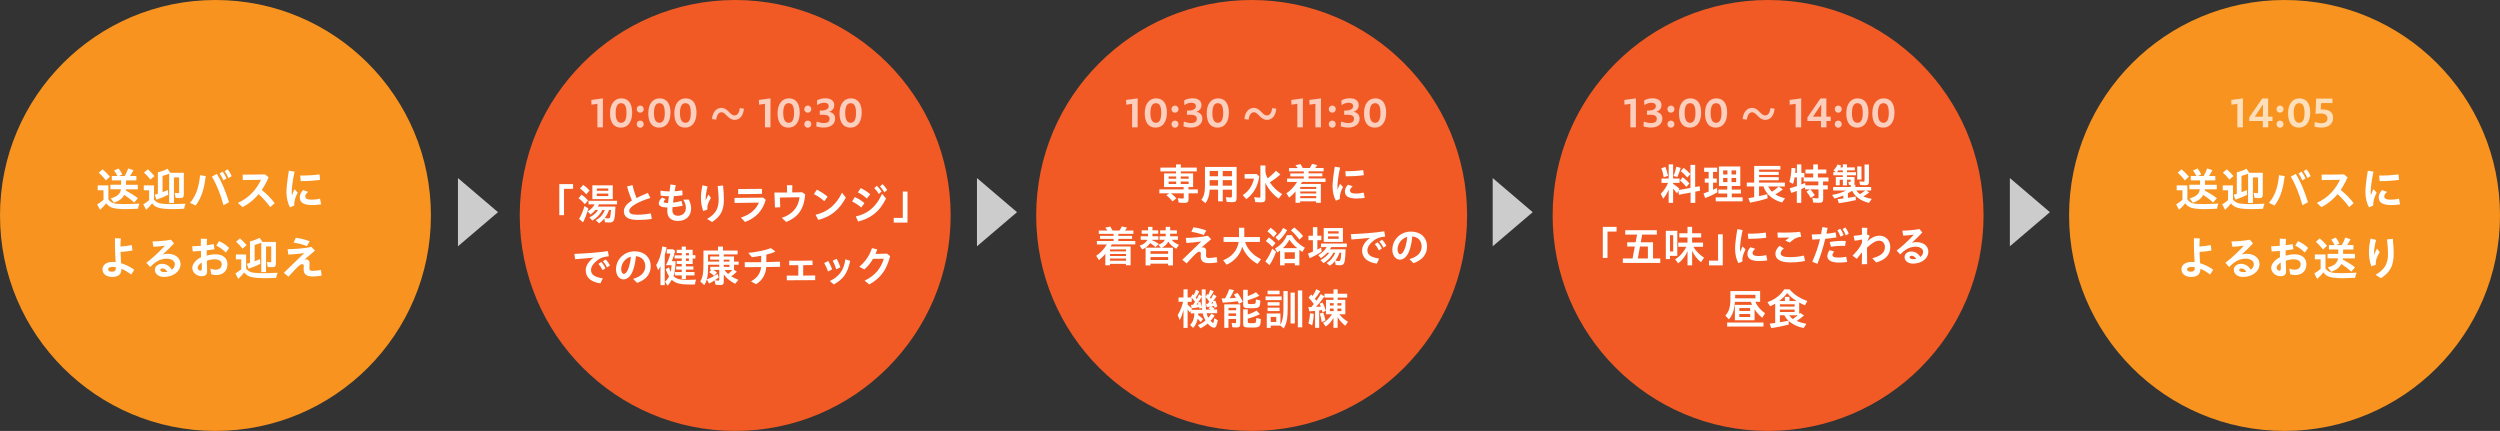 <?xml version="1.0" encoding="UTF-8"?>
<svg id="_レイヤー_2" data-name="レイヤー 2" xmlns="http://www.w3.org/2000/svg" viewBox="0 0 760 131">
  <rect x="0" y="0" width="760" height="131" fill="#333333" stroke="none"/>
  <defs>
    <style>
      .cls-1 {
        opacity: .7;
      }

      .cls-2 {
        fill: #ccc;
      }

      .cls-2, .cls-3, .cls-4, .cls-5 {
        stroke-width: 0px;
      }

      .cls-3 {
        fill: #fff;
      }

      .cls-4 {
        fill: #f15a24;
      }

      .cls-5 {
        fill: #f7931e;
      }
    </style>
  </defs>
  <g id="_レイヤー_1-2" data-name="レイヤー 1">
    <circle class="cls-5" cx="65.5" cy="65.5" r="65.5"/>
    <g>
      <path class="cls-3" d="m29.55,62.13c.63-.36,1.25-.81,1.92-1.39v-2.9h-1.77v-1.48h3.25v4.31c.98,1.15,1.79,1.37,4.83,1.37,1.15,0,2.16-.03,4.62-.15-.22.55-.36,1.02-.45,1.57-1.78.08-2.69.11-3.67.11-3.66,0-5.04-.41-5.98-1.78-.52.7-1.16,1.39-1.89,1.99l-.87-1.65Zm.48-9.64l1.16-1.02c.76.62,1.61,1.48,2.23,2.25l-1.22,1.11c-.7-.87-1.34-1.57-2.17-2.34Zm3.63,7.8c1.95-.49,2.93-1.36,3.1-2.75h-3.19v-1.37h3.25v-1.33h-2.83v-1.34h1.72c-.25-.53-.62-1.12-1.04-1.65l1.37-.64c.39.46.77,1.05,1.13,1.81l-1.04.49h1.78c.49-.87.83-1.61,1.06-2.31l1.6.52c-.29.57-.66,1.19-1.04,1.79h1.92v1.34h-3.14v1.33h3.59v1.37h-3.63c-.01.17-.03.25-.06.38,1.47.76,2.63,1.48,3.73,2.33l-1.16,1.32c-.95-.9-1.92-1.64-3.01-2.33-.57,1.09-1.61,1.88-3.12,2.37l-.99-1.32Z"/>
      <path class="cls-3" d="m43.55,62.13c.67-.41,1.23-.8,1.78-1.26v-3.03h-1.62v-1.48h3.11v4.31c.29.39.78.77,1.27.97.69.28,1.91.41,3.95.41,1.13,0,2.48-.04,4.36-.13-.21.5-.35,1.02-.43,1.54-1.29.07-2.33.1-3.31.1-3.98,0-5.41-.39-6.43-1.74-.52.7-1.22,1.46-1.81,1.96l-.87-1.65Zm.21-9.65l1.18-1.01c.76.64,1.48,1.39,2.02,2.06l-1.23,1.05c-.69-.87-1.33-1.55-1.96-2.1Zm7.68.31c-.95.36-1.46.53-2.03.67v4.96c.36-.13.81-.29,1.64-.64l.08,1.43c-.91.49-2.21,1.04-3.57,1.49l-.52-1.51c.2-.06.6-.17.95-.28v-6.54c1.08-.24,2.14-.63,2.94-1.08l.85,1.25h4.1v6.53c0,.9-.27,1.16-1.18,1.16-.45,0-.92-.04-1.33-.11l-.25-1.51c.36.08.74.13.98.13.27,0,.35-.1.35-.39v-4.43h-1.57v7.8h-1.46v-8.91Z"/>
      <path class="cls-3" d="m57.76,61.67c2.13-2.47,2.75-5.42,3.07-8.42l1.72.29c-.42,3.19-1.02,6.33-3.1,8.94l-1.69-.81Zm6.63-7.97l1.53-.83c1.39,2.13,2.8,5.62,3.71,8.6l-1.69.91c-.8-3.04-2.12-6.43-3.54-8.68Zm2.37-.95l.91-.59c.5.66.81,1.22,1.2,2.07l-.97.62c-.36-.87-.64-1.37-1.15-2.1Zm1.53-.71l.92-.57c.53.67.85,1.23,1.23,2.07l-.98.59c-.34-.76-.69-1.44-1.18-2.09Z"/>
      <path class="cls-3" d="m72.3,61.69c3.64-1.62,5.79-4.38,7.05-7.03-2.03.03-3.88.07-5.55.08l-.03-1.65c1.82,0,3.92-.01,6.81-.07l1.08.9c-.6,1.36-1.27,2.65-2.09,3.82,1.55,1.29,2.75,2.44,3.94,4.02l-1.36,1.21c-1.22-1.65-2.31-2.87-3.53-3.95-1.29,1.56-2.87,2.9-4.9,3.95l-1.41-1.28Z"/>
      <path class="cls-3" d="m87.08,58.39c0-1.36.27-3.74.74-6.5l1.72.28c-.59,2.75-.85,5.09-.85,6.12,0,.41.01.77.06,1.09.21-.64.49-1.32.78-1.86l.97,1.02c-.46.9-.7,1.51-.84,2.07-.18.67-.25,1.3-.18,1.86l-1.32.56c-.69-1.29-1.08-2.87-1.08-4.65Zm4.05,1.57c0-.64.27-1.37.99-2.17l1.55.53c-.62.55-.87.98-.87,1.37,0,.66.53,1.01,2.02,1.01.67,0,1.55-.08,2.47-.31l.34,1.74c-.92.15-2.02.21-2.58.21-2.69,0-3.92-.7-3.92-2.38Zm.13-6.6c1.64.04,4.23-.1,5.87-.35l.18,1.67c-1.76.27-4.19.39-5.9.38l-.15-1.7Z"/>
      <path class="cls-3" d="m31.15,81.87c0-1.32,1.18-2.25,3.08-2.25.29,0,.6.01.92.06l-.04-.69c-.08-1.28-.17-3.39-.17-4.38,0-.66-.01-1.33,0-2.2l1.79.08c-.07.83-.1,1.4-.11,2.46,1.15-.07,2.33-.22,3.46-.46l.18,1.68c-1.3.22-2.52.35-3.61.42.01.83.06,1.74.1,2.41.01.34.04.69.06,1.02,1.39.42,2.8,1.09,4.01,1.98l-.95,1.46c-1.08-.84-2.07-1.39-2.97-1.75v.13c0,1.55-.95,2.35-2.76,2.35s-2.98-.9-2.98-2.31Zm2.86.73c.77,0,1.2-.29,1.2-.99v-.37c-.35-.07-.67-.11-.95-.11-.91,0-1.4.32-1.4.74,0,.48.46.73,1.15.73Z"/>
      <path class="cls-3" d="m47.08,82.01c0-1.02.91-1.81,2.21-1.81,1.18,0,2.24.64,2.96,1.79.56-.42.91-1.01.91-1.69,0-.92-.98-1.67-2.47-1.67-1.11,0-2.23.35-3.12.93-.66.42-1.13.83-1.91,1.61l-1.18-1.27c1.5-1.12,3.66-3.03,5.66-5.22-1.11.17-2.42.29-3.5.34l-.29-1.62c1.74-.03,3.64-.17,5.62-.53l.92,1.13c-1.25,1.35-2.27,2.33-3.43,3.36.5-.14.99-.21,1.5-.21,2.31,0,3.92,1.29,3.92,3.12,0,2.27-2.24,3.92-5.03,3.92-1.57,0-2.77-.87-2.77-2.17Zm2.91.71c.31,0,.6-.04.9-.1-.41-.66-.95-1.02-1.53-1.02-.39,0-.64.21-.64.46,0,.39.49.66,1.27.66Z"/>
      <path class="cls-3" d="m58.46,81.36c0-1.04,1.08-2.44,2.66-3.17-.01-.63-.04-1.29-.04-1.9-.9.08-1.77.12-2.49.15l-.17-1.57c.77-.01,1.69-.07,2.63-.14,0-.66,0-1.43.01-2.18l1.86.07c-.03.58-.06,1.26-.07,1.93.78-.1,1.53-.21,2.14-.34l.2,1.57c-.7.11-1.51.22-2.35.32v.52c0,.31,0,.67.01,1.08.9-.25,1.86-.39,2.73-.39,2.24,0,3.57,1.22,3.57,3.01,0,2.03-1.32,3.29-3.4,3.29-.55,0-1.12-.08-1.53-.24l-.27-1.72c.5.21,1.06.34,1.58.34,1.19,0,1.88-.69,1.88-1.65,0-.87-.69-1.51-2.13-1.51-.76,0-1.6.15-2.41.43.03.85.06,1.72.08,2.38.01.41.01.67.01,1,0,.92-.7,1.33-1.62,1.33-1.57,0-2.9-1.12-2.9-2.61Zm2.48.92c.32,0,.43-.24.43-.63,0-.32-.01-.66-.03-1.12-.01-.25-.01-.49-.01-.71-.73.42-1.23,1.08-1.23,1.53,0,.56.45.94.84.94Zm4.8-7.61l.85-1.36c1.19.52,2.09,1.11,3.08,2.07l-1.01,1.4c-1.04-1.02-1.83-1.58-2.93-2.12Z"/>
      <path class="cls-3" d="m71.55,83.13c.67-.41,1.23-.8,1.78-1.26v-3.03h-1.62v-1.48h3.11v4.31c.29.39.78.77,1.27.97.69.28,1.91.41,3.95.41,1.13,0,2.48-.04,4.36-.13-.21.5-.35,1.02-.43,1.54-1.29.07-2.33.1-3.31.1-3.98,0-5.41-.39-6.43-1.74-.52.7-1.22,1.46-1.81,1.96l-.87-1.65Zm.21-9.65l1.18-1.01c.76.64,1.48,1.39,2.02,2.06l-1.23,1.05c-.69-.87-1.33-1.55-1.96-2.1Zm7.68.31c-.95.36-1.46.53-2.03.67v4.96c.36-.13.81-.29,1.64-.64l.08,1.43c-.91.49-2.21,1.04-3.57,1.49l-.52-1.51c.2-.06.6-.17.95-.28v-6.54c1.08-.24,2.14-.63,2.94-1.08l.85,1.25h4.1v6.53c0,.9-.27,1.16-1.18,1.16-.45,0-.92-.04-1.33-.11l-.25-1.51c.36.08.74.13.98.13.27,0,.35-.1.35-.39v-4.43h-1.57v7.8h-1.46v-8.91Z"/>
      <path class="cls-3" d="m86.28,82.93c2.51-2.45,4.19-4.06,6.22-6.01-1.77.28-3.74.43-4.85.48l-.22-1.64c1.61-.01,5.21-.22,7.23-.71l1.09,1.13c-.9.73-2.2,1.85-3.19,2.72.18-.03.35-.04.5-.04.67,0,1.05.49,1.05,1.09,0,.43-.06,1.2-.06,1.51,0,.62.18.88.9.88.63,0,1.78-.1,2.61-.31l.2,1.77c-.97.18-2.11.24-2.82.24-1.79,0-2.63-.74-2.63-2.14,0-.32.04-.8.04-1.05,0-.31-.15-.56-.43-.56-.35,0-.69.2-1.18.62-.71.66-1.33,1.3-3.05,3.21l-1.4-1.18Zm2.97-9.19l.69-1.47c1.48.24,2.65.48,4.2,1.07l-.84,1.48c-1.37-.55-2.69-.85-4.05-1.08Z"/>
    </g>
    <circle class="cls-4" cx="223.5" cy="65.5" r="65.5"/>
    <g class="cls-1">
      <path class="cls-3" d="m181.6,31.56l-1.79.28-.05-1.46,3.53-.48v.98s-.01,7.82-.01,7.82h-1.68v-7.14Z"/>
      <path class="cls-3" d="m185.44,34.48c0-2.87,1.34-4.58,3.45-4.58s3.29,1.52,3.29,4.34-1.3,4.56-3.43,4.56-3.31-1.54-3.31-4.32Zm5.01-.1c0-2.2-.53-3.01-1.67-3.01-1.03,0-1.62.96-1.62,2.97s.58,2.99,1.68,2.99c1.02,0,1.61-.92,1.61-2.95Z"/>
      <path class="cls-3" d="m193.56,33.18c0-.58.42-1.08,1.07-1.08s1.07.5,1.07,1.08-.44,1.07-1.07,1.07-1.07-.48-1.07-1.07Zm0,4.56c0-.58.42-1.07,1.07-1.07s1.07.49,1.07,1.07-.44,1.08-1.07,1.08-1.07-.49-1.07-1.08Z"/>
      <path class="cls-3" d="m197.08,34.48c0-2.87,1.34-4.58,3.45-4.58s3.29,1.52,3.29,4.34-1.3,4.56-3.43,4.56-3.31-1.54-3.31-4.32Zm5.01-.1c0-2.2-.53-3.01-1.67-3.01-1.03,0-1.62.96-1.62,2.97s.58,2.99,1.68,2.99c1.02,0,1.61-.92,1.61-2.95Z"/>
      <path class="cls-3" d="m204.99,34.48c0-2.87,1.34-4.58,3.45-4.58s3.29,1.52,3.29,4.34-1.3,4.56-3.43,4.56-3.31-1.54-3.31-4.32Zm5.01-.1c0-2.2-.53-3.01-1.67-3.01-1.03,0-1.62.96-1.62,2.97s.58,2.99,1.68,2.99c1.02,0,1.61-.92,1.61-2.95Z"/>
      <path class="cls-3" d="m219.34,34.13c-.86,0-1.44.85-1.61,2.24l-1.28-.17c.17-2.19,1.4-3.41,2.85-3.41,1.98,0,2.6,2.3,3.98,2.3.86,0,1.48-.77,1.6-2.23l1.27.17c-.17,2.18-1.31,3.41-2.82,3.41-2,0-2.69-2.31-3.99-2.31Z"/>
      <path class="cls-3" d="m232.54,31.56l-1.79.28-.05-1.46,3.53-.48v.98s-.01,7.82-.01,7.82h-1.68v-7.14Z"/>
      <path class="cls-3" d="m236.38,34.48c0-2.87,1.34-4.58,3.45-4.58s3.29,1.52,3.29,4.34-1.3,4.56-3.43,4.56-3.31-1.54-3.31-4.32Zm5.01-.1c0-2.2-.53-3.01-1.67-3.01-1.03,0-1.62.96-1.62,2.97s.58,2.99,1.68,2.99c1.02,0,1.61-.92,1.61-2.95Z"/>
      <path class="cls-3" d="m244.5,33.18c0-.58.42-1.08,1.07-1.08s1.07.5,1.07,1.08-.44,1.07-1.07,1.07-1.07-.48-1.07-1.07Zm0,4.56c0-.58.42-1.07,1.07-1.07s1.07.49,1.07,1.07-.44,1.08-1.07,1.08-1.07-.49-1.07-1.08Z"/>
      <path class="cls-3" d="m248.15,38.41l.1-1.44c.76.25,1.51.44,2.19.44,1.3,0,1.75-.54,1.75-1.3,0-.81-.59-1.23-1.98-1.23-.31,0-.66,0-1,.02v-1.28c.67-.01,1.08-.02,1.44-.11.89-.24,1.27-.61,1.27-1.25s-.49-1.03-1.45-1.03c-.66,0-1.4.28-2.05.73l-.07-1.42c.73-.46,1.7-.66,2.55-.66,1.73,0,2.72.78,2.72,2.08,0,.93-.55,1.69-1.55,2.04,1.16.19,1.82.98,1.82,2.06,0,1.47-1.19,2.72-3.49,2.72-.73,0-1.58-.13-2.27-.38Z"/>
      <path class="cls-3" d="m255.22,34.48c0-2.87,1.34-4.58,3.45-4.58s3.29,1.52,3.29,4.34-1.3,4.56-3.43,4.56-3.31-1.54-3.31-4.32Zm5.01-.1c0-2.2-.53-3.01-1.67-3.01-1.03,0-1.62.96-1.62,2.97s.58,2.99,1.68,2.99c1.02,0,1.61-.92,1.61-2.95Z"/>
    </g>
    <g>
      <path class="cls-3" d="m170.03,55.97h4.19v1.43h-2.76v8.01h-1.43v-9.44Z"/>
      <path class="cls-3" d="m175.86,60.26l.95-1.08c.62.42,1.23.96,1.95,1.73l-.96,1.16c-.6-.71-1.31-1.38-1.94-1.81Zm.18,6.29c.61-1.01,1.14-2.26,1.65-3.91l1.17.71c-.6,2.03-1.03,3.15-1.64,4.26l-1.18-1.07Zm.29-9.26l.96-1.09c.79.56,1.44,1.13,1.92,1.7l-.99,1.18c-.55-.68-1.23-1.31-1.9-1.79Zm4.8,9.67c1.3-.71,2.2-1.74,2.74-3.13h-.74c-.68,1.35-1.73,2.47-3.04,3.21l-.92-.95c1.17-.55,2-1.26,2.64-2.26h-.79c-.42.52-.91.98-1.52,1.38l-.85-.96c1.01-.62,1.64-1.25,2.11-2.13h-1.85v-1.07h8.68v1.07h-5.51c-.16.34-.23.49-.34.68h5.36c-.04,1.65-.19,3.24-.38,3.88-.19.69-.62.97-1.47.97-.4,0-.96-.03-1.36-.08l-.17-1.12c-.46.53-.98,1.01-1.59,1.44l-1-.92Zm-1.05-10.62h6.2v4.2h-6.2v-4.2Zm4.85,1.66v-.7h-3.5v.7h3.5Zm0,1.6v-.74h-3.5v.74h3.5Zm.56,6.36c.08-.34.19-1.29.26-2.13h-.61c-.31.92-.73,1.72-1.29,2.44.34.09.69.13,1,.13.39,0,.55-.1.64-.44Z"/>
      <path class="cls-3" d="m189.66,64.2c0-1.09.77-2.21,2.44-3.24-.52-1.24-1.09-2.78-1.47-4.29l1.65-.42c.25,1.22.74,2.78,1.2,3.95.98-.49,2.15-1.01,3.48-1.56l.73,1.53c-3.58,1.13-6.41,2.64-6.41,3.9,0,.82.71,1.21,2.5,1.21,1.22,0,2.6-.13,4.08-.4l.29,1.68c-1.52.23-3.11.3-4.21.3-3.16,0-4.28-.98-4.28-2.67Z"/>
      <path class="cls-3" d="m200.27,61.82c0-.53.36-1.21,1-1.79l1.07.52c-.39.34-.57.6-.57.78,0,.23.29.38,1.22.38h.08c.04-.3.08-.61.13-.95l.16-1.11c-.87-.01-1.75-.06-2.51-.18l-.08-1.5c.9.13,1.81.21,2.79.22.1-.82.19-1.57.25-2.11l1.61.21c-.08.42-.21,1.11-.32,1.86.75-.05,1.53-.14,2.31-.29l.09,1.5c-.75.14-1.72.22-2.64.26-.05.42-.12.82-.16,1.17-.04.29-.08.56-.1.81.91-.1,1.85-.29,2.59-.52l.34,1.47c-.97.22-2.07.35-3.08.43-.04.43-.05.74-.05.92,0,1.09.57,1.69,1.72,1.69,1.31-.01,2.39-.82,2.39-2.4,0-.73-.22-1.55-.79-2.48l1.65-.05c.53.9.73,2,.73,2.64,0,2.47-1.61,3.86-3.97,3.86h-.04c-2.13,0-3.24-1.09-3.24-3.05,0-.26.03-.62.06-1.05h-.16c-1.74,0-2.48-.51-2.48-1.22Z"/>
      <path class="cls-3" d="m213.09,60.01c0-1.08.14-2.17.44-3.68l1.57.36c-.34,1.3-.57,2.68-.57,3.67,0,.21,0,.38.01.55.27-.66.6-1.33.83-1.78l.75,1.04c-.43.69-.71,1.3-.87,1.77-.21.62-.26,1.1-.22,1.79l-1.26.42c-.51-1.4-.69-2.74-.69-4.13Zm1.86,6.55c2.52-1.48,3.52-3.03,3.52-5.93,0-1.01-.1-2.57-.3-4.06l1.64-.18c.17,1.59.25,3.09.25,4.17,0,3.43-.99,5.24-3.6,6.94l-1.51-.95Z"/>
      <path class="cls-3" d="m225.23,66.15c2.72-.87,4.5-2.35,5.49-4.55-2.72.06-5.1.09-7.42.1v-1.53c2.5,0,5.02-.03,8.67-.1l.81.66c-.95,3.37-3.02,5.54-6.29,6.75l-1.25-1.33Zm-.85-8.68c2.35.01,4.34-.01,7.27-.06v1.52c-3.02.07-5.03.08-7.25.08v-1.53Z"/>
      <path class="cls-3" d="m237.69,66.21c3.16-1.01,5.04-3.2,5.37-6.25-1.81.04-4.2.06-5.97.09.04.98.06,1.96.1,2.95l-1.6.08c-.05-1.52-.1-3.03-.17-4.55,1.18,0,2.5,0,3.85-.01l-.04-2.22h1.64l-.04,2.2c1.04-.01,2.07-.03,3.04-.05l.91.64c-.35,4.42-2.08,6.85-5.76,8.4l-1.34-1.26Z"/>
      <path class="cls-3" d="m247.41,59l.94-1.34c1.21.64,1.99,1.13,3.24,2.13l-.99,1.37c-1.1-.96-2.11-1.64-3.19-2.16Zm.52,6.29c3.56-.82,6.28-2.99,8.03-6.71l1.17,1.48c-1.9,3.58-4.37,5.75-8.37,6.8l-.83-1.57Z"/>
      <path class="cls-3" d="m259.04,61.26l.82-1.35c1.16.53,1.89.97,2.93,1.82l-.96,1.35c-.96-.81-1.74-1.31-2.78-1.82Zm1.12,4.54c3.29-.73,6.1-2.59,7.98-6.9l1.2,1.44c-2.09,4.39-5.12,6.18-8.48,7.01l-.7-1.55Zm.64-7.33l.88-1.29c1.07.53,1.86,1.03,2.87,1.87l-1.03,1.3c-1.01-.88-1.66-1.33-2.73-1.89Zm4.97-1.29l.79-.71c.6.57.95.99,1.43,1.75l-.82.74c-.49-.78-.81-1.2-1.4-1.78Zm1.74-.51l.81-.7c.58.58.91,1.03,1.4,1.79l-.86.7c-.38-.64-.81-1.24-1.35-1.79Z"/>
      <path class="cls-3" d="m271.69,66.24h2.76v-8.01h1.43v9.44h-4.19v-1.43Z"/>
      <path class="cls-3" d="m178.06,82.12c0-1.33.87-2.67,2.39-3.81-2.26.23-3.86.36-5.62.49l-.21-1.62c2.72-.1,7.06-.35,10.17-.87l.29,1.59c-1.87.21-2.68.55-3.63,1.33-1.1.9-1.78,1.85-1.78,2.89,0,1.44,1.25,2.17,3.59,2.47l-.73,1.55c-2.77-.38-4.47-1.73-4.47-4Zm3.85-1.89l.86-.57c.56.56.9,1.1,1.3,1.86l-.88.61c-.4-.81-.77-1.34-1.27-1.9Zm1.35-.79l.87-.57c.53.52.92,1.09,1.31,1.82l-.88.6c-.42-.79-.75-1.31-1.3-1.85Z"/>
      <path class="cls-3" d="m192.45,84.77c2.4-.65,3.72-1.99,3.72-3.82s-1.14-2.91-2.86-3.07c-.12,1.44-.35,2.74-.73,3.89-.62,2.01-1.75,3.17-3.03,3.17s-2.29-1.31-2.29-3.03c0-3.08,2.51-5.51,5.66-5.51,2.91,0,4.89,1.79,4.89,4.54,0,2.4-1.44,4.13-4.13,5.07l-1.22-1.24Zm-2.83-1.51c.59,0,1.14-.73,1.59-2.12.31-1.03.49-1.98.57-3.13-1.69.48-2.94,2.07-2.94,3.82,0,.79.36,1.43.78,1.43Z"/>
      <path class="cls-3" d="m200.78,80.96c-.21.4-.43.78-.7,1.2l-.6-1.6c.85-1.26,1.46-3.09,1.87-5.64l1.3.26c-.14.78-.3,1.43-.57,2.39v9.1h-1.3v-5.71Zm1.4,4.67c.44-.38.86-.94,1.21-1.59-.34-.53-.69-1.29-1.01-2.2l1-.57c.13.47.34,1.05.51,1.4.14-.6.21-1.17.27-2.04h-1.72c.58-1.12,1.08-2.41,1.36-3.56h-1.1v-1.3h1.85l.7.48c-.22.96-.53,1.94-1.01,3.16h1.14c-.03,1.86-.27,3.54-.65,4.51.86.88,1.96,1.17,4.43,1.17.73,0,1.42-.03,2.44-.09-.21.62-.26.9-.31,1.47-.7.01-1.1.03-1.43.03-3.08,0-4.42-.34-5.64-1.43-.38.71-.83,1.33-1.31,1.77l-.73-1.21Zm5.07-1.9h-2.11v-1.04h2.11v-.73h-1.7v-.96h1.7v-.74h-1.53v-.94h1.53v-.74h-2.16v-.96h2.16v-.69h-1.53v-.99h1.53v-.98h1.27v.98h2.05v1.65h.83v1.01h-.83v1.65h-2.05v.74h2.27v.96h-2.27v.73h2.61v1.04h-2.61v1.11h-1.27v-1.11Zm2.18-6.11v-.69h-.91v.69h.91Zm0,1.7v-.74h-.91v.74h.91Z"/>
      <path class="cls-3" d="m212.86,85.59c.81-1.33.99-2.42.99-5.97v-3.45h4.42v-1.21h1.51v1.21h4.45v1.17h-4.21v.62h3.13v1.56h1.4v.96h-1.4v1.57l.85.55c-.58.56-1.13,1-1.72,1.39.59.39,1.29.73,2.2,1.07l-.98,1.21c-1.52-.77-2.59-1.64-3.48-2.83v2.17c0,.79-.27,1.05-1.08,1.05-.39,0-.94-.04-1.42-.09l-.29-1.34c-.46.31-1.17.73-1.66.97l-.69-1.26c1.05-.39,2.21-.98,3.28-1.64l.34,1.05c-.27.21-.72.52-1.17.82.27.08.68.13.99.13.27,0,.33-.06.33-.35v-2.89h-1.82c.4.23.79.51,1.17.81l-.92.99c-.53-.49-1-.84-1.48-1.12l.64-.68h-.32v-.96h2.74v-.62h-3.38c-.03,3.35-.27,4.71-1.17,6.21l-1.22-1.12Zm5.77-6.06v-.6h-2.74v-.96h2.74v-.62h-3.38v2.18h3.38Zm3.13,0v-.6h-1.75v.6h1.75Zm0,1.59v-.62h-1.75v.62h1.75Zm.87.96h-2.37c.22.35.66.86,1.07,1.22.43-.34.79-.68,1.3-1.22Z"/>
      <path class="cls-3" d="m226.39,79.71c1.76.01,3.38.01,5.01,0v-1.96c-1.01.2-2,.34-2.82.44l-1.09-1.31c2.85-.31,5.34-.83,6.85-1.46l1.4,1.05c-.7.36-1.7.68-2.78.94v2.26c1.33-.03,2.68-.06,4.15-.12l.04,1.56c-1.5.03-2.86.04-4.19.06-.16,2.16-1.18,4.07-3.12,5.23l-1.55-.86c1.99-1.09,2.91-2.57,3.08-4.36-1.65.03-3.26.04-4.95.04l-.03-1.52Z"/>
      <path class="cls-3" d="m239.18,83.78h3.51v-3.16c-.95.01-1.86.01-2.78.01v-1.38c2.18.03,4.39.01,7.08-.04l.03,1.37-2.85.04v3.16l3.65-.04v1.42c-2.85,0-5.56.01-8.62.04l-.03-1.42Z"/>
      <path class="cls-3" d="m250.56,79.95l1.22-.62c.46.77.83,1.55,1.2,2.55l-1.25.65c-.35-.98-.66-1.66-1.17-2.57Zm1.7,5.49c2.98-1.42,4.35-3.52,4.72-6.62l1.48.48c-.83,3.88-2.16,5.58-4.97,7.18l-1.23-1.04Zm.88-6.2l1.22-.57c.48.84.75,1.5,1.12,2.6l-1.27.6c-.35-1.13-.58-1.69-1.07-2.63Z"/>
      <path class="cls-3" d="m262.84,85.32c3.19-1.52,4.98-3.78,5.84-6.67-1.18.01-2.37.04-3.29.04-.7,1.22-1.56,2.31-2.64,3.22l-1.52-.83c1.91-1.59,3.16-3.54,3.85-5.66l1.62.4c-.17.47-.35.92-.55,1.37,1-.01,2.13-.04,3.51-.08l.94.74c-1.04,4.12-2.86,6.7-6.34,8.62l-1.42-1.16Z"/>
    </g>
    <circle class="cls-4" cx="380.5" cy="65.5" r="65.5"/>
    <g class="cls-1">
      <path class="cls-3" d="m344.16,31.56l-1.79.28-.05-1.46,3.53-.48v.98s-.01,7.82-.01,7.82h-1.68v-7.14Z"/>
      <path class="cls-3" d="m348,34.48c0-2.87,1.34-4.58,3.45-4.58s3.29,1.52,3.29,4.34-1.3,4.56-3.43,4.56-3.31-1.54-3.31-4.32Zm5.01-.1c0-2.2-.53-3.01-1.67-3.01-1.03,0-1.62.96-1.62,2.97s.58,2.99,1.68,2.99c1.02,0,1.61-.92,1.61-2.95Z"/>
      <path class="cls-3" d="m356.13,33.18c0-.58.42-1.08,1.07-1.08s1.07.5,1.07,1.08-.44,1.07-1.07,1.07-1.07-.48-1.07-1.07Zm0,4.56c0-.58.42-1.07,1.07-1.07s1.07.49,1.07,1.07-.44,1.08-1.07,1.08-1.07-.49-1.07-1.08Z"/>
      <path class="cls-3" d="m359.78,38.41l.1-1.44c.76.25,1.51.44,2.19.44,1.3,0,1.75-.54,1.75-1.3,0-.81-.59-1.23-1.98-1.23-.31,0-.66,0-1,.02v-1.28c.67-.01,1.08-.02,1.44-.11.89-.24,1.27-.61,1.27-1.25s-.49-1.03-1.45-1.03c-.66,0-1.4.28-2.05.73l-.07-1.42c.73-.46,1.7-.66,2.55-.66,1.73,0,2.72.78,2.72,2.08,0,.93-.55,1.69-1.55,2.04,1.16.19,1.82.98,1.82,2.06,0,1.47-1.19,2.72-3.49,2.72-.73,0-1.58-.13-2.27-.38Z"/>
      <path class="cls-3" d="m366.84,34.48c0-2.87,1.34-4.58,3.45-4.58s3.29,1.52,3.29,4.34-1.3,4.56-3.43,4.56-3.31-1.54-3.31-4.32Zm5.01-.1c0-2.2-.53-3.01-1.67-3.01-1.03,0-1.62.96-1.62,2.97s.58,2.99,1.68,2.99c1.02,0,1.61-.92,1.61-2.95Z"/>
      <path class="cls-3" d="m381.19,34.13c-.86,0-1.44.85-1.61,2.24l-1.28-.17c.17-2.19,1.4-3.41,2.85-3.41,1.98,0,2.6,2.3,3.98,2.3.86,0,1.48-.77,1.59-2.23l1.27.17c-.17,2.18-1.31,3.41-2.82,3.41-2,0-2.69-2.31-3.99-2.31Z"/>
      <path class="cls-3" d="m394.39,31.56l-1.79.28-.05-1.46,3.53-.48v.98s-.01,7.82-.01,7.82h-1.68v-7.14Z"/>
      <path class="cls-3" d="m399.88,31.56l-1.79.28-.05-1.46,3.53-.48v.98s-.01,7.82-.01,7.82h-1.68v-7.14Z"/>
      <path class="cls-3" d="m403.94,33.18c0-.58.42-1.08,1.07-1.08s1.07.5,1.07,1.08-.44,1.07-1.07,1.07-1.07-.48-1.07-1.07Zm0,4.56c0-.58.42-1.07,1.07-1.07s1.07.49,1.07,1.07-.44,1.08-1.07,1.08-1.07-.49-1.07-1.08Z"/>
      <path class="cls-3" d="m407.58,38.41l.1-1.44c.76.25,1.51.44,2.19.44,1.3,0,1.75-.54,1.75-1.3,0-.81-.59-1.23-1.98-1.23-.31,0-.66,0-1,.02v-1.28c.67-.01,1.08-.02,1.44-.11.89-.24,1.27-.61,1.27-1.25s-.49-1.03-1.45-1.03c-.66,0-1.4.28-2.05.73l-.07-1.42c.73-.46,1.7-.66,2.55-.66,1.73,0,2.72.78,2.72,2.08,0,.93-.55,1.69-1.55,2.04,1.16.19,1.82.98,1.82,2.06,0,1.47-1.19,2.72-3.49,2.72-.73,0-1.58-.13-2.27-.38Z"/>
      <path class="cls-3" d="m414.65,34.48c0-2.87,1.34-4.58,3.45-4.58s3.29,1.52,3.29,4.34-1.3,4.56-3.43,4.56-3.31-1.54-3.31-4.32Zm5.01-.1c0-2.2-.53-3.01-1.67-3.01-1.03,0-1.62.96-1.62,2.97s.58,2.99,1.68,2.99c1.02,0,1.61-.92,1.61-2.95Z"/>
    </g>
    <g>
      <path class="cls-3" d="m358.32,61.56l-.26-1.34c.48.09,1.03.14,1.42.14.31,0,.39-.08.39-.36v-1.22h-3.89c.65.48,1.18.98,1.65,1.53l-1.22.9c-.55-.73-1.21-1.39-1.86-1.86l.87-.57h-2.98v-1.2h7.38v-.71h-5.95v-4.16h3.65v-.61h-4.76v-1.14h4.76v-.99h1.46v.99h4.84v1.14h-4.84v.61h3.73v4.16h-1.43v.71h2.86v1.2h-2.82v1.81c0,.81-.31,1.08-1.23,1.08-.55,0-1.21-.04-1.77-.1Zm-.75-7.23v-.69h-2.31v.69h2.31Zm0,1.6v-.74h-2.31v.74h2.31Zm3.77-1.6v-.69h-2.39v.69h2.39Zm0,1.6v-.74h-2.39v.74h2.39Z"/>
      <path class="cls-3" d="m365.21,60.73c.77-.99,1.1-2.21,1.1-4v-5.98h9.62v9.39c0,1.03-.29,1.33-1.27,1.33-.51,0-1.17-.03-1.73-.08l-.27-1.47c.43.07,1.03.12,1.43.12.33,0,.42-.1.42-.48v-1.9h-2.79v3.55h-1.43v-3.55h-2.55c-.12,1.86-.46,2.96-1.27,4.11l-1.25-1.03Zm5.07-7.15v-1.61h-2.54v1.61h2.54Zm0,2.87v-1.68h-2.54v1.68h2.54Zm4.23-2.87v-1.61h-2.79v1.61h2.79Zm0,2.87v-1.68h-2.79v1.68h2.79Z"/>
      <path class="cls-3" d="m377.78,59.32c1.79-1.13,2.99-2.89,3.41-5.02h-2.83v-1.38h3.68l.78.69c-.42,3-1.7,5.27-3.94,6.93l-1.09-1.22Zm3.8,2.12l-.29-1.53c.58.12,1.11.17,1.53.17.27,0,.34-.07.34-.35v-9.43h1.53v2c.08.55.21.96.66,1.95.91-.69,1.83-1.53,2.55-2.34l1.34,1.13c-.82.75-1.89,1.55-3.2,2.41.95,1.43,2.2,2.63,3.72,3.56l-1.03,1.36c-1.21-.77-2.56-2.2-3.41-3.59-.17-.26-.42-.73-.64-1.22v4.82c0,.87-.35,1.14-1.47,1.14-.46,0-1.08-.04-1.65-.09Z"/>
      <path class="cls-3" d="m393.87,58.17c-.52.64-1.14,1.23-1.94,1.9l-.87-1.3c1.26-.82,2.35-1.99,3.26-3.46h-3.04v-1.04h5.08v-.65h-4.11v-.91h4.11v-.61h-4.5v-1.01h2.64c-.22-.33-.43-.57-.69-.86l1.53-.37c.26.39.48.77.7,1.22h2.13c.26-.39.51-.83.69-1.26l1.61.39c-.13.21-.34.47-.66.87h2.57v1.01h-4.58v.61h4.19v.91h-4.19v.65h5.16v1.04h-7.14l-.36.62h6.08v5.73h-1.43v-.44h-4.86v.44h-1.4v-3.5Zm6.27-.74v-.61h-4.86v.61h4.86Zm0,1.39v-.61h-4.86v.61h4.86Zm0,1.44v-.66h-4.86v.66h4.86Z"/>
      <path class="cls-3" d="m405.09,56.7c0-1.26.25-3.47.69-6.03l1.6.26c-.55,2.55-.79,4.72-.79,5.68,0,.38.01.71.05,1.01.2-.6.46-1.22.73-1.73l.9.95c-.43.83-.65,1.4-.78,1.92-.17.62-.23,1.21-.17,1.73l-1.22.52c-.64-1.2-1-2.67-1-4.32Zm3.76,1.46c0-.6.25-1.27.92-2.02l1.44.49c-.57.51-.81.91-.81,1.27,0,.61.49.94,1.87.94.62,0,1.44-.08,2.29-.29l.31,1.61c-.86.14-1.87.19-2.39.19-2.5,0-3.64-.65-3.64-2.21Zm.12-6.12c1.52.04,3.93-.09,5.45-.33l.17,1.55c-1.64.25-3.89.36-5.47.35l-.14-1.57Z"/>
      <path class="cls-3" d="m336.04,77.17c-.52.64-1.14,1.23-1.94,1.9l-.87-1.3c1.26-.82,2.35-1.99,3.26-3.46h-3.04v-1.04h5.08v-.65h-4.11v-.91h4.11v-.61h-4.5v-1.01h2.64c-.22-.33-.43-.57-.69-.86l1.53-.37c.26.39.48.77.7,1.22h2.13c.26-.39.51-.83.69-1.26l1.61.39c-.13.21-.34.47-.66.87h2.57v1.01h-4.58v.61h4.19v.91h-4.19v.65h5.16v1.04h-7.14l-.36.62h6.08v5.73h-1.43v-.44h-4.86v.44h-1.4v-3.5Zm6.27-.74v-.61h-4.86v.61h4.86Zm0,1.39v-.61h-4.86v.61h4.86Zm0,1.44v-.66h-4.86v.66h4.86Z"/>
      <path class="cls-3" d="m346.44,74.69c1.22-.4,2.02-1.01,2.34-1.79h-2v-1.07h2.21v-.77h-1.92v-1.04h1.92v-1.05h1.35v1.05h1.75v1.04h-1.75v.77h1.81v1.07h-2.03l-.03.06c.74.29,1.39.64,2.17,1.17l-.97.99c-.46-.42-1-.82-1.65-1.21-.49.78-1.31,1.44-2.38,1.91l-.82-1.13Zm1.83.61h4.65l-.82-.88c.99-.31,1.7-.86,2.03-1.52h-1.62v-1.07h1.87v-.77h-1.7v-1.04h1.7v-1.05h1.35v1.05h2.05v1.04h-2.05v.77h2.35v1.07h-1.9c.48.6,1.34,1.2,2.22,1.52l-.81,1.2c-1.1-.6-1.9-1.31-2.44-2.18-.4.84-1.05,1.46-1.98,1.87h3.41v5.37h-1.48v-.53h-5.36v.53h-1.48v-5.37Zm6.84,1.86v-.82h-5.36v.82h5.36Zm0,1.88v-.9h-5.36v.9h5.36Z"/>
      <path class="cls-3" d="m359.41,78.99c2.33-2.27,3.89-3.77,5.77-5.58-1.64.26-3.47.4-4.5.44l-.21-1.52c1.5-.01,4.84-.21,6.71-.66l1.01,1.05c-.83.68-2.04,1.72-2.96,2.52.17-.03.33-.04.47-.04.62,0,.98.46.98,1.01,0,.4-.05,1.12-.05,1.4,0,.57.17.82.83.82.58,0,1.65-.09,2.42-.29l.18,1.64c-.9.17-1.96.22-2.61.22-1.66,0-2.44-.69-2.44-1.99,0-.3.04-.74.04-.97,0-.29-.14-.52-.4-.52-.33,0-.64.18-1.09.57-.66.61-1.23,1.21-2.83,2.98l-1.3-1.09Zm2.76-8.53l.64-1.37c1.38.22,2.46.44,3.9.99l-.78,1.38c-1.27-.51-2.5-.79-3.76-1Z"/>
      <path class="cls-3" d="m371.83,79.13c2.68-1.05,4.34-3.02,4.72-5.59h-4.58v-1.48h4.68v-2.83h1.61v2.83h4.76v1.48h-4.51c.64,2.15,2.42,4.08,4.84,5.26l-1.03,1.44c-2.22-1.22-3.8-2.98-4.71-5.24-.51,2.31-2.31,4.41-4.73,5.47l-1.05-1.35Z"/>
      <path class="cls-3" d="m384.67,79.46c.78-1.03,1.47-2.29,2.09-3.86l1.17.94c-.55,1.51-1.23,2.91-2.02,4.07l-1.25-1.14Zm.14-6.19l.94-1.09c.7.47,1.43,1.1,2,1.73l-.99,1.17c-.57-.69-1.27-1.33-1.95-1.81Zm.47-2.93l.98-1.11c.66.46,1.38,1.08,1.92,1.7l-1.01,1.18c-.57-.68-1.21-1.27-1.88-1.78Zm3.86,5.82c-.2.16-.48.36-.84.6l-.7-1.23c1.7-.95,2.93-2.31,3.61-4.04h1.5c.84,1.52,2.28,2.89,3.96,3.81l-.74,1.29c-.2-.1-.66-.44-.92-.65v4.73h-1.38v-.65h-3.11v.65h-1.38v-4.5Zm-1.39-4.06c1.04-.78,1.85-1.77,2.31-2.82l1.22.68c-.64,1.22-1.63,2.44-2.6,3.24l-.94-1.09Zm6.63,3.34c-.99-.79-1.77-1.64-2.41-2.59-.47.95-1.1,1.79-1.98,2.59h4.38Zm-.75,3.26v-2.02h-3.11v2.02h3.11Zm-1.18-8.67l1.01-.87c.96.75,1.87,1.64,2.68,2.61l-1.12,1.07c-.79-1.07-1.72-2.08-2.57-2.81Z"/>
      <path class="cls-3" d="m397.64,77.09c.44-.17,1-.39,1.48-.6v-3.47h-1.35v-1.35h1.35v-2.6h1.35v2.6h1.22v1.35h-1.22v2.86c.35-.17.78-.4,1.16-.64l.18,1.21c-.92.68-2.3,1.44-3.68,2.04l-.49-1.4Zm5.65,2.87c1.21-.73,2.03-1.7,2.64-3.13h-.58c-.62,1.26-1.64,2.34-3,3.17l-.92-.91c1.13-.61,2.05-1.39,2.65-2.26h-.6c-.55.62-1.26,1.22-1.95,1.64l-.78-.9c1.16-.68,2.03-1.51,2.57-2.46h-1.74v-1.07h7.85v1.07h-4.71c-.13.22-.22.35-.43.68h4.78c-.05,1.7-.18,3.2-.35,3.86-.18.71-.57,1-1.37,1-.33,0-.79-.04-1.31-.1l-.21-1.17c-.46.56-.94,1-1.53,1.4l-1.01-.82Zm-.88-10.62h5.84v4.2h-5.84v-4.2Zm4.54,1.66v-.7h-3.24v.7h3.24Zm0,1.6v-.74h-3.24v.74h3.24Zm.79,4.23h-.53c-.33.94-.75,1.75-1.26,2.41.3.06.69.12.96.12.61,0,.69-.25.83-2.52Z"/>
      <path class="cls-3" d="m414.08,76.12c0-1.33.87-2.67,2.39-3.81-2.26.23-3.86.36-5.62.49l-.21-1.62c2.72-.1,7.06-.35,10.17-.87l.29,1.59c-1.87.21-2.68.55-3.63,1.33-1.11.9-1.78,1.85-1.78,2.89,0,1.44,1.25,2.17,3.59,2.47l-.73,1.55c-2.77-.38-4.47-1.73-4.47-4Zm3.85-1.89l.86-.57c.56.56.9,1.1,1.3,1.86l-.88.61c-.4-.81-.77-1.34-1.27-1.9Zm1.35-.79l.87-.57c.53.52.92,1.09,1.31,1.82l-.88.6c-.42-.79-.75-1.31-1.3-1.85Z"/>
      <path class="cls-3" d="m428.46,78.77c2.41-.65,3.72-1.99,3.72-3.82s-1.14-2.91-2.86-3.07c-.12,1.44-.35,2.74-.73,3.89-.62,2.01-1.75,3.17-3.03,3.17s-2.29-1.31-2.29-3.03c0-3.08,2.51-5.51,5.66-5.51,2.91,0,4.89,1.79,4.89,4.54,0,2.4-1.44,4.13-4.13,5.07l-1.22-1.24Zm-2.83-1.51c.59,0,1.14-.73,1.59-2.12.31-1.03.49-1.98.57-3.13-1.69.48-2.94,2.07-2.94,3.82,0,.79.36,1.43.78,1.43Z"/>
      <path class="cls-3" d="m364.16,98.84c.92-.39,1.69-.86,2.31-1.42-.31-.59-.75-1.47-.84-2.15h-1.35c0,.16-.01.34-.04.52.6.39,1.04.74,1.48,1.2l-.71.94c-.44-.54-.61-.73-.92-1.03-.27,1.25-.71,2.12-1.39,2.78l-.9-.88c.83-.87,1.22-1.91,1.31-3.52h-1.13v-.82l-.33.49c-.09-.16-.25-.4-.61-.92v5.64h-1.25v-5.39c-.33,1.2-.7,2.2-1.14,3.03l-.64-1.54c.78-1.25,1.29-2.51,1.65-4.02h-1.38v-1.33h1.51v-2.46h1.25v2.46h1.14l-.04-.04-.1-.09.57-.88.06.07c.05.08.14.17.21.26.31-.61.52-1.13.69-1.68l.98.51c-.27.68-.65,1.37-1.05,1.95l.03.04.08.1c.08.1.12.16.2.27.3-.52.52-.96.73-1.44l.79.55v-2.07h1.18v2.22l.52-.82.25.3c.26-.51.49-1.09.65-1.59l1.04.51c-.35.69-.73,1.3-1.13,1.83l.3.46c.32-.55.52-.94.74-1.42l.95.6c-.26.43-.61.94-1.05,1.51l.66-.19c.3.65.47,1.17.64,1.83l-.86.36c-.04-.2-.08-.36-.13-.56-.29.07-.56.12-.84.17.31.16.57.31.96.61l-.35.3h1.16v1.12h-3.19c.09.47.22.88.49,1.39.33-.36.64-.77.95-1.25l.98.6c-.39.6-.79,1.1-1.26,1.61.33.36.64.6.79.6s.23-.27.39-1.43l1.04.64c-.31,1.7-.58,2.25-1.16,2.25-.52,0-1.33-.53-1.91-1.26-.62.56-1.42,1.08-2.24,1.44l-.73-.96Zm1.31-4.68c-.01-.06-.04-.38-.05-.58l-.79.29-.08-.51c-.65.17-1.52.3-2.29.36l-.23-1.04c.12,0,.47-.01.65-.03.34-.47.43-.61.6-.87-.35-.53-.64-.88-1-1.26v1.24h-1.23v.87c.51.4.94.81,1.31,1.25l-.18.29h3.3Zm-1.13-1.62c-.04-.14-.09-.31-.17-.52l-.42.56c.21,0,.39-.01.58-.04Zm.98-1.82v-.51c-.34.61-.66,1.12-1.12,1.75l.68-.2c.16.34.33.82.52,1.55-.05-.77-.08-1.71-.08-2.6Zm2.68,3.38c-.26-.17-.39-.25-.66-.39l.62-.48c-.44.06-.85.12-1.09.13l-.25-1.01h.13c.13,0,.26,0,.44-.01l.44-.64c-.36-.54-.75-1.03-1.13-1.39v.33c0,1.38.05,2.63.14,3.47h1.35Zm.82-1.89c-.06-.19-.1-.31-.17-.48l-.46.55.62-.07Z"/>
      <path class="cls-3" d="m376.31,91.58c-1.38.2-2.98.35-4.58.44l-.35-1.3c.39.01.71,0,1.05-.01.48-.83.96-1.91,1.23-2.81l1.46.3c-.31.75-.74,1.6-1.29,2.48.64-.03,1.29-.08,1.92-.13-.25-.43-.39-.66-.65-1.04l1.1-.48c.56.71,1.13,1.68,1.61,2.69l-1.17.66c-.08-.2-.18-.46-.35-.81Zm-4.13.94h4.86v5.89c0,.88-.27,1.14-1.2,1.14-.4,0-.87-.03-1.2-.06l-.22-1.33c.34.06.69.09,1,.09.27,0,.34-.05.34-.3v-.98h-2.31v2.69h-1.27v-7.15Zm3.59,1.81v-.74h-2.31v.74h2.31Zm0,1.72v-.78h-2.31v.78h2.31Zm2.15-3.48v-4.46h1.4v1.92c.92-.32,1.79-.74,2.5-1.21l1.03,1.09c-1.2.6-2.42,1.05-3.52,1.33v.74c0,.4.1.46.94.46.9,0,1.27-.07,1.39-.25.09-.14.13-.51.13-1.16l1.34.29c-.01,1.2-.14,1.81-.47,2.05-.3.23-.95.34-2.25.34-2.17,0-2.48-.14-2.48-1.14Zm0,5.85v-4.39h1.4v1.59c1.08-.35,1.96-.75,2.67-1.22l1.03,1.11c-1.13.56-2.48,1.05-3.69,1.35v.91c0,.43.13.49,1.07.49s1.2-.04,1.31-.2c.1-.14.16-.47.2-1.31v-.1l1.37.34c-.08,2.46-.23,2.59-2.96,2.59-2.08,0-2.38-.14-2.38-1.14Z"/>
      <path class="cls-3" d="m384.73,90.1h4.88v1.14h-4.88v-1.14Zm4.52,8.88h-2.94v.69h-1.21v-4.38h4.15v3.41c.64-1.09.91-2.51.91-4.71v-5.51h1.3v5.1c0,3.21-.31,4.85-1.22,6.25l-.99-.84Zm-3.9-10.62h3.64v1.09h-3.64v-1.09Zm0,3.51h3.64v1.04h-3.64v-1.04Zm0,1.66h3.64v1.04h-3.64v-1.04Zm2.64,4.35v-1.53h-1.68v1.53h1.68Zm4.34-8.93h1.3v9.39h-1.3v-9.39Zm2.22-.64h1.33v11.19h-1.33v-11.19Z"/>
      <path class="cls-3" d="m399.78,94.52c-.27.03-1.13.09-1.74.13l-.31-1.3c.39,0,.77,0,.94-.01l.74-.91c-.65-.91-1.09-1.43-1.6-1.94l.77-.99c.22.23.35.38.44.48.46-.66.83-1.36,1.13-2.07l1.22.62c-.53.86-1.05,1.57-1.65,2.29.16.21.31.4.46.61.56-.79.99-1.42,1.34-2.02l1.08.68c-.62.99-1.56,2.17-2.54,3.2.33,0,.92-.03,1.48-.08-.12-.31-.26-.64-.39-.91l.92-.34c.4.75.75,1.65.99,2.55l-1.03.39c-.05-.22-.12-.46-.17-.65-.25.05-.43.08-.83.13v5.28h-1.25v-5.15Zm-2.03,3.76c.27-.91.43-1.86.49-3.05l1.14.16c-.05,1.38-.21,2.51-.49,3.5l-1.14-.6Zm3.47-2.96l1.03-.31c.29.72.53,1.53.7,2.41l-1.16.52c-.12-.97-.34-1.94-.57-2.61Zm4.15,1.3c-.64,1.14-1.35,1.96-2.34,2.65l-.82-1.11c1.04-.58,1.98-1.48,2.72-2.63h-1.83v-4.38h2.28v-.68h-2.74v-1.17h2.74v-1.34h1.27v1.34h2.9v1.17h-2.9v.68h2.33v4.38h-1.85c.73.91,1.65,1.7,2.65,2.29l-.81,1.22c-.88-.66-1.66-1.55-2.33-2.63v3.25h-1.27v-3.05Zm.06-3.73v-.74h-1.14v.74h1.14Zm0,1.69v-.78h-1.14v.78h1.14Zm2.34-1.69v-.74h-1.2v.74h1.2Zm0,1.69v-.78h-1.2v.78h1.2Z"/>
    </g>
    <circle class="cls-4" cx="537.5" cy="65.5" r="65.5"/>
    <g class="cls-1">
      <path class="cls-3" d="m495.63,31.56l-1.79.28-.05-1.46,3.53-.48v.98s-.01,7.82-.01,7.82h-1.68v-7.14Z"/>
      <path class="cls-3" d="m499.61,38.41l.1-1.44c.76.25,1.51.44,2.2.44,1.29,0,1.75-.54,1.75-1.3,0-.81-.59-1.23-1.98-1.23-.31,0-.66,0-1,.02v-1.28c.67-.01,1.08-.02,1.44-.11.89-.24,1.27-.61,1.27-1.25s-.49-1.03-1.45-1.03c-.66,0-1.4.28-2.05.73l-.07-1.42c.73-.46,1.7-.66,2.55-.66,1.73,0,2.72.78,2.72,2.08,0,.93-.55,1.69-1.55,2.04,1.16.19,1.82.98,1.82,2.06,0,1.47-1.19,2.72-3.49,2.72-.73,0-1.58-.13-2.27-.38Z"/>
      <path class="cls-3" d="m506.89,33.18c0-.58.42-1.08,1.07-1.08s1.07.5,1.07,1.08-.44,1.07-1.07,1.07-1.07-.48-1.07-1.07Zm0,4.56c0-.58.42-1.07,1.07-1.07s1.07.49,1.07,1.07-.44,1.08-1.07,1.08-1.07-.49-1.07-1.08Z"/>
      <path class="cls-3" d="m510.41,34.48c0-2.87,1.34-4.58,3.45-4.58s3.29,1.52,3.29,4.34-1.3,4.56-3.43,4.56-3.31-1.54-3.31-4.32Zm5.01-.1c0-2.2-.53-3.01-1.67-3.01-1.03,0-1.62.96-1.62,2.97s.58,2.99,1.68,2.99c1.02,0,1.61-.92,1.61-2.95Z"/>
      <path class="cls-3" d="m518.31,34.48c0-2.87,1.34-4.58,3.45-4.58s3.29,1.52,3.29,4.34-1.3,4.56-3.43,4.56-3.31-1.54-3.31-4.32Zm5.01-.1c0-2.2-.53-3.01-1.67-3.01-1.03,0-1.62.96-1.62,2.97s.58,2.99,1.68,2.99c1.02,0,1.61-.92,1.61-2.95Z"/>
      <path class="cls-3" d="m532.66,34.13c-.86,0-1.44.85-1.61,2.24l-1.28-.17c.17-2.19,1.4-3.41,2.85-3.41,1.98,0,2.6,2.3,3.98,2.3.86,0,1.47-.77,1.6-2.23l1.27.17c-.17,2.18-1.31,3.41-2.82,3.41-2,0-2.69-2.31-3.99-2.31Z"/>
      <path class="cls-3" d="m545.87,31.56l-1.79.28-.05-1.46,3.53-.48v.98s-.01,7.82-.01,7.82h-1.68v-7.14Z"/>
      <path class="cls-3" d="m553.58,36.79h-4.13v-1.09l3.96-5.77h1.8v5.54h1.32v1.32h-1.29v1.91h-1.66v-1.91Zm.04-1.32l.04-3.74-2.51,3.74h2.47Z"/>
      <path class="cls-3" d="m557.76,33.18c0-.58.42-1.08,1.07-1.08s1.07.5,1.07,1.08-.44,1.07-1.07,1.07-1.07-.48-1.07-1.07Zm0,4.56c0-.58.42-1.07,1.07-1.07s1.07.49,1.07,1.07-.44,1.08-1.07,1.08-1.07-.49-1.07-1.08Z"/>
      <path class="cls-3" d="m561.27,34.48c0-2.87,1.34-4.58,3.45-4.58s3.29,1.52,3.29,4.34-1.29,4.56-3.43,4.56-3.31-1.54-3.31-4.32Zm5.01-.1c0-2.2-.53-3.01-1.67-3.01-1.03,0-1.62.96-1.62,2.97s.58,2.99,1.68,2.99c1.02,0,1.61-.92,1.61-2.95Z"/>
      <path class="cls-3" d="m569.18,34.48c0-2.87,1.34-4.58,3.45-4.58s3.29,1.52,3.29,4.34-1.29,4.56-3.43,4.56-3.31-1.54-3.31-4.32Zm5.01-.1c0-2.2-.53-3.01-1.67-3.01-1.03,0-1.62.96-1.62,2.97s.58,2.99,1.68,2.99c1.02,0,1.61-.92,1.61-2.95Z"/>
    </g>
    <g>
      <path class="cls-3" d="m507.29,57.59c-.51,1.2-1.07,2.15-1.68,2.82l-.74-1.51c.92-.88,1.72-2.05,2.21-3.3h-1.98v-1.33h2.18v-4.3h1.35v4.3h1.96v1.33h-1.96v.32c.69.42,1.22.82,1.91,1.42l-.21.43,3.57-.65v-7.01h1.43v6.75l1.37-.25.13,1.38-1.46.27v3.41h-1.43v-3.13l-3.54.66-.18-1.22-.39.81c-.52-.65-.79-.98-1.21-1.4v4.29h-1.35v-4.08Zm-2.25-6.45l1.25-.4c.29.73.47,1.35.79,2.73l-1.31.39c-.16-1.01-.38-1.86-.73-2.72Zm3.73,2.35c.36-.91.66-1.91.84-2.83l1.33.38c-.39,1.29-.69,2.11-1.03,2.77l-1.14-.31Zm1.95,1.38l.83-1.01c.83.65,1.48,1.26,2.04,1.9l-.94,1.07c-.62-.78-1.27-1.44-1.94-1.95Zm.21-2.83l.88-1.01c.81.6,1.5,1.22,2.08,1.88l-.94,1.08c-.61-.73-1.31-1.42-2.03-1.95Z"/>
      <path class="cls-3" d="m517.87,58.81c.43-.13,1.03-.34,1.56-.56v-2.72h-1.18v-1.25h1.18v-2.04h-1.37v-1.27h3.96v1.27h-1.25v2.04h1.12v1.25h-1.12v2.17c.3-.13.73-.34,1.2-.57l.13,1.34c-.99.58-2.41,1.25-3.74,1.74l-.49-1.4Zm3.71,1.18h3.5v-1.16h-2.69v-1.2h2.69v-1.09h-2.52v-5.93h6.49v5.93h-2.59v1.09h2.79v1.2h-2.79v1.16h3.29v1.22h-8.16v-1.22Zm3.56-6.96v-1.22h-1.31v1.22h1.31Zm0,2.34v-1.27h-1.31v1.27h1.31Zm2.63-2.34v-1.22h-1.38v1.22h1.38Zm0,2.34v-1.27h-1.38v1.27h1.38Z"/>
      <path class="cls-3" d="m531.49,60.25c.43-.05,1.16-.18,1.78-.3v-3.26h-2.25v-1.17h2.25v-5.08h7.96v1.12h-6.47v.66h5.98v.96h-5.98v.66h5.98v.96h-5.98v.71h7.84v1.17h-5.07c.27.58.68,1.16,1.14,1.61.73-.46,1.44-1.01,2.05-1.59l1.27.88c-.78.58-1.53,1.09-2.28,1.52.73.49,1.78.91,2.94,1.17l-.88,1.29c-2.89-.78-4.95-2.55-5.68-4.89h-1.34v2.96c.77-.16,1.72-.38,2.48-.6l.13,1.26c-1.74.56-3.65,1.03-5.33,1.33l-.54-1.39Z"/>
      <path class="cls-3" d="m546.22,58.05c-.44.18-.92.35-1.66.61l-.51-1.44c.68-.17,1.51-.42,2.21-.66v-2.64h-.7c-.1.69-.26,1.37-.47,1.99l-1.12-.61c.38-1.29.57-2.53.65-4.25l1.21.1c-.03.47-.05.95-.1,1.42h.53v-2.6h1.35v2.6h.92v1.35h-.92v2.16c.4-.16.81-.33,1.18-.48l.05.75h3.94v-1.18h-4.46v-1.22h2.89v-1.21h-2.34v-1.2h2.34v-1.57h1.43v1.57h2.56v1.2h-2.56v1.21h3.21v1.22h-1.64v1.18h1.43v1.22h-1.39v2.92c0,.86-.33,1.16-1.26,1.16-.58,0-1.23-.04-1.79-.1l-.25-1.43c.56.12,1.16.18,1.55.18.27,0,.33-.06.33-.34v-2.39h-2.48c.47.49.91,1.07,1.35,1.77l-1.24.82c-.4-.77-.88-1.46-1.31-1.9l1.13-.69h-1.57v-.62c-.4.21-.78.39-1.13.55v4.17h-1.35v-3.61Z"/>
      <path class="cls-3" d="m558.6,60.56c.71-.08,1.26-.14,1.77-.22v-.91c-.84.37-1.81.7-2.7.94l-.72-1.12c1.47-.23,2.98-.7,4.32-1.34h-4v-1.07h5.36v-.59c-.07,0-.3-.01-.56-.04l-.16-.95c.17.03.33.04.49.04s.21-.04.21-.19v-.48h-1.11v1.72h-1.27v-1.72h-.95v1.68h-1.2v-2.51h2.14v-.52h-2.9v-.94h.73l-.68-.57c.55-.52,1-1.17,1.24-1.77l1.13.3c-.09.21-.2.42-.29.58h.77v-.92h1.27v.92h2.37v.91h-2.37v.55h2.72v.94h-2.72v.52h2.28v1.81c0,.25-.08.39-.23.51h.48v.73h4.81v1.07h-1.5l.94.6c-.55.42-1.13.81-1.81,1.17.62.31,1.55.6,2.56.78l-.86,1.21c-2.54-.65-4.15-1.81-5.13-3.68-.39.27-.81.52-1.26.77v1.39c.74-.12,1.69-.3,2.34-.43l.07,1.1c-1.72.4-3.55.74-5.16.95l-.42-1.21Zm1.62-8.22v-.55h-1.35c-.14.2-.26.35-.43.55h1.78Zm6.79,5.56h-2.7c.35.49.74.88,1.11,1.13.57-.34,1.12-.73,1.6-1.13Zm-2.42-7.32h1.3v3.99h-1.3v-3.99Zm.9,5.67l-.25-1.12c.43.06.95.1,1.25.1.26,0,.33-.06.33-.34v-4.88h1.35v5.17c0,.87-.27,1.13-1.2,1.13-.4,0-1.03-.04-1.48-.08Z"/>
      <path class="cls-3" d="m487.25,68.97h4.19v1.43h-2.76v8.01h-1.43v-9.44Z"/>
      <path class="cls-3" d="m493.34,78.58h2.96l.68-3.63h-2.31v-1.3h2.56l.44-2.34h-3.6v-1.33h9.61v1.33h-4.47l-.42,2.34h3.73v4.93h2.2v1.35h-11.38v-1.35Zm7.62,0v-3.63h-2.41l-.65,3.63h3.05Z"/>
      <path class="cls-3" d="m506.4,70.16h3.5v7.63h-2.22v.96h-1.27v-8.59Zm2.25,6.28v-4.93h-.97v4.93h.97Zm4.34-.08c-.6,1.51-1.55,2.74-2.83,3.69l-.92-1.21c1.39-.84,2.69-2.3,3.39-3.81h-2.44v-1.27h2.81v-1.57h-2.5v-1.27h2.5v-1.95h1.4v1.95h2.76v1.27h-2.76v1.57h3.33v1.27h-2.94c.73,1.26,1.87,2.43,3.24,3.29l-.92,1.39c-1.21-.97-2.07-2.08-2.7-3.5v4.45h-1.4v-4.3Z"/>
      <path class="cls-3" d="m519.53,79.24h2.76v-8.01h1.43v9.44h-4.19v-1.43Z"/>
      <path class="cls-3" d="m527.46,75.7c0-1.26.25-3.47.69-6.03l1.6.26c-.55,2.55-.79,4.72-.79,5.68,0,.38.01.71.05,1.01.2-.6.46-1.22.73-1.73l.9.95c-.43.83-.65,1.4-.78,1.92-.17.62-.23,1.21-.17,1.73l-1.22.52c-.64-1.2-1-2.67-1-4.32Zm3.76,1.46c0-.6.25-1.27.92-2.02l1.44.49c-.57.51-.8.91-.8,1.27,0,.61.49.94,1.87.94.62,0,1.44-.08,2.29-.29l.31,1.61c-.86.14-1.87.19-2.39.19-2.5,0-3.64-.65-3.64-2.21Zm.12-6.12c1.52.04,3.93-.09,5.45-.33l.17,1.55c-1.64.25-3.89.36-5.47.35l-.14-1.57Z"/>
      <path class="cls-3" d="m539.73,77.12c0-.84.44-1.64,1.22-2.38l1.36.77c-.62.45-.97,1.01-.97,1.51,0,.77.85,1.16,2.81,1.16,1.38,0,2.91-.17,4.22-.49l.38,1.64c-1.46.32-3.03.44-4.45.44-2.98,0-4.58-.9-4.58-2.64Zm3-3.98c.44-.35.85-.65,1.26-.95-1.35.07-2.73.07-3.55.05l-.09-1.56c2.46.09,5.04.01,6.92-.21l.29,1.53c-.59.05-.9.09-1.39.3-.71.3-1.24.69-2.11,1.44l-1.33-.61Z"/>
      <path class="cls-3" d="m550.93,79.56c1.07-2.38,1.82-4.59,2.35-6.85-.88.07-1.69.1-2.34.13l-.17-1.55c.88-.01,1.86-.05,2.85-.12.14-.7.26-1.42.36-2.14l1.61.25c-.12.6-.23,1.2-.36,1.77.96-.09,1.92-.22,2.81-.4l.23,1.52c-1.04.18-2.24.31-3.39.42-.61,2.57-1.35,5.01-2.38,7.61l-1.57-.62Zm4.58-1.73c0-.52.26-1.21.68-1.78l1.43.44c-.38.39-.56.79-.56,1.07,0,.46.52.74,1.75.74.75,0,1.7-.08,2.44-.23l.31,1.57c-.85.14-1.95.18-2.57.18-2.41,0-3.48-.79-3.48-1.99Zm.69-4.26c1.61-.29,3.39-.4,4.92-.31l-.21,1.51c-1.29-.1-3.07.01-4.3.25l-.4-1.44Zm2.35-3.56l.9-.47c.47.68.71,1.17,1.01,1.92l-.95.49c-.3-.79-.52-1.26-.96-1.95Zm1.59-.38l.87-.48c.47.65.73,1.18,1.01,1.92l-.91.49c-.3-.78-.53-1.26-.98-1.94Z"/>
      <path class="cls-3" d="m566.04,76.74c-.53.58-1.03,1.23-1.56,1.95l-1.3-.96c1.17-1.17,2-2.24,2.51-3.16.13-.22.25-.52.37-.83v-.94c-.72.17-1.59.31-2.25.38l-.31-1.48c.95-.08,1.83-.21,2.55-.36,0-.82-.01-1.46-.03-2.11l1.64.04c-.03.68-.05,1.3-.07,1.99l.81.39c-.18.44-.43,1.03-.73,1.7,1.27-1.14,2.44-1.7,3.72-1.7,1.85,0,3.25,1.4,3.25,3.45,0,2.4-1.5,3.91-4.3,4.69l-1.17-1.29c2.64-.65,3.85-1.77,3.85-3.38,0-1.12-.73-1.96-1.77-1.96-1.12,0-2.39.9-3.69,2.14,0,1.7.01,2.98.05,4.99l-1.62.05c.03-1.39.05-2.52.06-3.6Z"/>
      <path class="cls-3" d="m579,78.13c0-.95.84-1.68,2.05-1.68,1.09,0,2.08.6,2.74,1.66.52-.39.84-.94.84-1.57,0-.86-.91-1.55-2.29-1.55-1.03,0-2.07.33-2.9.86-.61.39-1.05.77-1.77,1.5l-1.09-1.18c1.39-1.04,3.39-2.81,5.25-4.85-1.03.16-2.25.27-3.25.31l-.27-1.51c1.61-.03,3.38-.16,5.21-.49l.86,1.05c-1.16,1.25-2.11,2.16-3.19,3.12.47-.13.92-.2,1.39-.2,2.15,0,3.64,1.2,3.64,2.9,0,2.11-2.08,3.64-4.67,3.64-1.46,0-2.57-.81-2.57-2.02Zm2.7.66c.29,0,.56-.04.83-.09-.38-.61-.88-.95-1.42-.95-.36,0-.6.2-.6.43,0,.36.45.61,1.18.61Z"/>
      <path class="cls-3" d="m527.4,92.67h5.23c-.13-.25-.27-.61-.38-.91h-4.85c-.1,2.28-.7,4.04-1.81,5.34l-1.08-1.16c1.09-1.18,1.53-2.6,1.53-4.94v-2.51h9.04v3.26h-1.48c.61,1.34,1.69,2.6,2.99,3.48l-.87,1.38c-.86-.69-1.69-1.62-2.33-2.59v3.35h-5.99v-4.72Zm-2.35,5.38h11.05v1.22h-11.05v-1.22Zm8.61-7.36v-1.08h-6.17v1.08h6.17Zm-1.61,3.83v-.87h-3.29v.87h3.29Zm0,1.85v-.91h-3.29v.91h3.29Z"/>
      <path class="cls-3" d="m537.98,98.39c.39-.04,1.3-.16,1.68-.21v-5.86c-.46.27-.94.52-1.54.79l-.82-1.24c2.28-.83,3.91-2.08,5.11-3.91h1.6c1.35,1.57,3.07,2.69,5.42,3.55l-.73,1.31c-.73-.31-1.34-.61-1.74-.85v3.43c.12-.09.19-.17.29-.26l1.16.75c-.61.57-1.38,1.16-2.24,1.7.69.3,1.77.61,2.96.86l-.81,1.29c-1.94-.43-3.48-1.17-4.58-2.2l.05,1.14c-1.82.46-3.72.83-5.34,1.08l-.48-1.39Zm4.62-6.88v-1.27h1.4v1.27h2.16c-1.08-.65-2.09-1.51-2.87-2.41-.62.86-1.47,1.69-2.42,2.41h1.73Zm2.96,1.69v-.7h-4.47v.7h4.47Zm0,1.65v-.74h-4.47v.74h4.47Zm-2.07,2.68l.2-.04c-.48-.43-.95-1.03-1.25-1.65h-1.35v2.12c.65-.1,1.03-.17,2.4-.43Zm3.02-1.69h-2.59c.29.44.69.86,1.12,1.16.53-.39,1.01-.77,1.47-1.16Z"/>
    </g>
    <circle class="cls-5" cx="694.5" cy="65.5" r="65.5"/>
    <g class="cls-1">
      <path class="cls-3" d="m680.16,31.56l-1.79.28-.05-1.46,3.53-.48v.98s-.01,7.82-.01,7.82h-1.68v-7.14Z"/>
      <path class="cls-3" d="m687.88,36.79h-4.12v-1.09l3.96-5.77h1.8v5.54h1.32v1.32h-1.29v1.91h-1.66v-1.91Zm.04-1.32l.04-3.74-2.51,3.74h2.47Z"/>
      <path class="cls-3" d="m692.06,33.18c0-.58.42-1.08,1.07-1.08s1.07.5,1.07,1.08-.44,1.07-1.07,1.07-1.07-.48-1.07-1.07Zm0,4.56c0-.58.42-1.07,1.07-1.07s1.07.49,1.07,1.07-.44,1.08-1.07,1.08-1.07-.49-1.07-1.08Z"/>
      <path class="cls-3" d="m695.57,34.48c0-2.87,1.34-4.58,3.45-4.58s3.29,1.52,3.29,4.34-1.3,4.56-3.43,4.56-3.31-1.54-3.31-4.32Zm5.01-.1c0-2.2-.53-3.01-1.67-3.01-1.03,0-1.62.96-1.62,2.97s.58,2.99,1.68,2.99c1.02,0,1.61-.92,1.61-2.95Z"/>
      <path class="cls-3" d="m703.61,38.49l.08-1.42c.78.28,1.45.38,2,.38,1.37,0,1.86-.62,1.86-1.47,0-1.26-1.21-1.75-3.63-1.33l.2-4.68h4.94v1.37h-3.45l-.12,1.94c2.63-.16,3.78.84,3.78,2.54s-1.2,2.96-3.61,2.96c-.62,0-1.34-.07-2.05-.3Z"/>
    </g>
    <g>
      <path class="cls-3" d="m661.55,62.13c.63-.36,1.25-.81,1.92-1.39v-2.9h-1.76v-1.48h3.25v4.31c.98,1.15,1.79,1.37,4.83,1.37,1.15,0,2.16-.03,4.62-.15-.22.55-.37,1.02-.45,1.57-1.78.08-2.69.11-3.67.11-3.66,0-5.04-.41-5.98-1.78-.52.7-1.16,1.39-1.89,1.99l-.87-1.65Zm.48-9.64l1.16-1.02c.76.62,1.61,1.48,2.23,2.25l-1.22,1.11c-.7-.87-1.34-1.57-2.17-2.34Zm3.63,7.8c1.95-.49,2.93-1.36,3.1-2.75h-3.19v-1.37h3.25v-1.33h-2.83v-1.34h1.72c-.25-.53-.62-1.12-1.04-1.65l1.37-.64c.39.46.77,1.05,1.13,1.81l-1.04.49h1.78c.49-.87.83-1.61,1.06-2.31l1.6.52c-.29.57-.66,1.19-1.04,1.79h1.92v1.34h-3.14v1.33h3.59v1.37h-3.63c-.01.17-.03.25-.06.38,1.47.76,2.63,1.48,3.73,2.33l-1.16,1.32c-.95-.9-1.92-1.64-3.01-2.33-.57,1.09-1.61,1.88-3.12,2.37l-1-1.32Z"/>
      <path class="cls-3" d="m675.55,62.13c.67-.41,1.23-.8,1.78-1.26v-3.03h-1.62v-1.48h3.11v4.31c.29.39.78.77,1.27.97.69.28,1.91.41,3.95.41,1.13,0,2.48-.04,4.36-.13-.21.5-.35,1.02-.43,1.54-1.29.07-2.32.1-3.31.1-3.98,0-5.41-.39-6.43-1.74-.52.7-1.22,1.46-1.81,1.96l-.87-1.65Zm.21-9.65l1.18-1.01c.76.64,1.48,1.39,2.02,2.06l-1.23,1.05c-.69-.87-1.33-1.55-1.96-2.1Zm7.68.31c-.95.36-1.46.53-2.03.67v4.96c.36-.13.81-.29,1.64-.64l.08,1.43c-.91.49-2.21,1.04-3.57,1.49l-.52-1.51c.2-.06.6-.17.95-.28v-6.54c1.08-.24,2.14-.63,2.94-1.08l.85,1.25h4.1v6.53c0,.9-.27,1.16-1.18,1.16-.45,0-.92-.04-1.33-.11l-.25-1.51c.36.08.74.13.98.13.27,0,.35-.1.35-.39v-4.43h-1.57v7.8h-1.46v-8.91Z"/>
      <path class="cls-3" d="m689.76,61.67c2.13-2.47,2.75-5.42,3.07-8.42l1.72.29c-.42,3.19-1.02,6.33-3.1,8.94l-1.69-.81Zm6.63-7.97l1.53-.83c1.39,2.13,2.8,5.62,3.71,8.6l-1.7.91c-.8-3.04-2.12-6.43-3.54-8.68Zm2.37-.95l.91-.59c.5.66.81,1.22,1.21,2.07l-.97.62c-.36-.87-.64-1.37-1.15-2.1Zm1.53-.71l.92-.57c.53.67.85,1.23,1.23,2.07l-.98.59c-.34-.76-.69-1.44-1.18-2.09Z"/>
      <path class="cls-3" d="m704.3,61.69c3.64-1.62,5.79-4.38,7.05-7.03-2.03.03-3.88.07-5.55.08l-.03-1.65c1.82,0,3.92-.01,6.81-.07l1.08.9c-.6,1.36-1.28,2.65-2.09,3.82,1.55,1.29,2.75,2.44,3.94,4.02l-1.36,1.21c-1.22-1.65-2.31-2.87-3.53-3.95-1.29,1.56-2.87,2.9-4.9,3.95l-1.41-1.28Z"/>
      <path class="cls-3" d="m719.08,58.39c0-1.36.27-3.74.74-6.5l1.72.28c-.59,2.75-.85,5.09-.85,6.12,0,.41.01.77.06,1.09.21-.64.49-1.32.79-1.86l.97,1.02c-.46.9-.7,1.51-.84,2.07-.18.67-.25,1.3-.18,1.86l-1.32.56c-.69-1.29-1.08-2.87-1.08-4.65Zm4.05,1.57c0-.64.27-1.37,1-2.17l1.55.53c-.62.55-.87.98-.87,1.37,0,.66.53,1.01,2.02,1.01.67,0,1.55-.08,2.46-.31l.34,1.74c-.92.15-2.02.21-2.58.21-2.69,0-3.92-.7-3.92-2.38Zm.13-6.6c1.64.04,4.23-.1,5.87-.35l.18,1.67c-1.76.27-4.19.39-5.9.38l-.15-1.7Z"/>
      <path class="cls-3" d="m663.15,81.87c0-1.32,1.18-2.25,3.08-2.25.29,0,.6.01.93.06l-.04-.69c-.08-1.28-.17-3.39-.17-4.38,0-.66-.01-1.33,0-2.2l1.79.08c-.07.83-.1,1.4-.11,2.46,1.15-.07,2.32-.22,3.46-.46l.18,1.68c-1.3.22-2.52.35-3.61.42.01.83.06,1.74.1,2.41.01.34.04.69.06,1.02,1.39.42,2.8,1.09,4.01,1.98l-.95,1.46c-1.08-.84-2.07-1.39-2.97-1.75v.13c0,1.55-.95,2.35-2.76,2.35s-2.98-.9-2.98-2.31Zm2.86.73c.77,0,1.2-.29,1.2-.99v-.37c-.35-.07-.67-.11-.95-.11-.91,0-1.4.32-1.4.74,0,.48.46.73,1.15.73Z"/>
      <path class="cls-3" d="m679.08,82.01c0-1.02.91-1.81,2.21-1.81,1.18,0,2.24.64,2.96,1.79.56-.42.91-1.01.91-1.69,0-.92-.98-1.67-2.47-1.67-1.11,0-2.23.35-3.12.93-.66.42-1.13.83-1.9,1.61l-1.18-1.27c1.5-1.12,3.66-3.03,5.66-5.22-1.11.17-2.42.29-3.5.34l-.29-1.62c1.74-.03,3.64-.17,5.62-.53l.92,1.13c-1.25,1.35-2.27,2.33-3.43,3.36.5-.14.99-.21,1.5-.21,2.31,0,3.92,1.29,3.92,3.12,0,2.27-2.24,3.92-5.03,3.92-1.57,0-2.77-.87-2.77-2.17Zm2.91.71c.31,0,.6-.04.9-.1-.41-.66-.95-1.02-1.53-1.02-.39,0-.64.21-.64.46,0,.39.49.66,1.28.66Z"/>
      <path class="cls-3" d="m690.46,81.36c0-1.04,1.08-2.44,2.66-3.17-.01-.63-.04-1.29-.04-1.9-.9.08-1.76.12-2.49.15l-.17-1.57c.77-.01,1.69-.07,2.63-.14,0-.66,0-1.43.01-2.18l1.86.07c-.03.58-.06,1.26-.07,1.93.79-.1,1.53-.21,2.14-.34l.2,1.57c-.7.11-1.51.22-2.35.32v.52c0,.31,0,.67.01,1.08.9-.25,1.86-.39,2.73-.39,2.24,0,3.57,1.22,3.57,3.01,0,2.03-1.32,3.29-3.4,3.29-.55,0-1.12-.08-1.53-.24l-.27-1.72c.5.21,1.07.34,1.58.34,1.19,0,1.88-.69,1.88-1.65,0-.87-.69-1.51-2.13-1.51-.76,0-1.6.15-2.41.43.03.85.06,1.72.08,2.38.01.41.01.67.01,1,0,.92-.7,1.33-1.62,1.33-1.57,0-2.9-1.12-2.9-2.61Zm2.48.92c.32,0,.43-.24.43-.63,0-.32-.01-.66-.03-1.12-.01-.25-.01-.49-.01-.71-.73.42-1.23,1.08-1.23,1.53,0,.56.45.94.84.94Zm4.8-7.61l.85-1.36c1.19.52,2.09,1.11,3.08,2.07l-1.01,1.4c-1.04-1.02-1.83-1.58-2.93-2.12Z"/>
      <path class="cls-3" d="m703.55,83.13c.63-.36,1.25-.81,1.92-1.39v-2.9h-1.76v-1.48h3.25v4.31c.98,1.15,1.79,1.37,4.83,1.37,1.15,0,2.16-.03,4.62-.15-.22.55-.37,1.02-.45,1.57-1.78.08-2.69.11-3.67.11-3.66,0-5.04-.41-5.98-1.78-.52.7-1.16,1.39-1.89,1.99l-.87-1.65Zm.48-9.64l1.16-1.02c.76.62,1.61,1.48,2.23,2.25l-1.22,1.11c-.7-.87-1.34-1.57-2.17-2.34Zm3.63,7.8c1.95-.49,2.93-1.36,3.1-2.75h-3.19v-1.37h3.25v-1.33h-2.83v-1.34h1.72c-.25-.53-.62-1.12-1.04-1.65l1.37-.64c.39.46.77,1.05,1.13,1.81l-1.04.49h1.78c.49-.87.83-1.61,1.06-2.31l1.6.52c-.29.57-.66,1.19-1.04,1.79h1.92v1.34h-3.14v1.33h3.59v1.37h-3.63c-.01.17-.03.25-.06.38,1.47.76,2.63,1.48,3.73,2.33l-1.16,1.32c-.95-.9-1.92-1.64-3.01-2.33-.57,1.09-1.61,1.88-3.12,2.37l-1-1.32Z"/>
      <path class="cls-3" d="m720.16,76.49c0-1.16.15-2.34.48-3.96l1.69.39c-.36,1.4-.62,2.89-.62,3.95,0,.22,0,.41.01.59.29-.71.64-1.43.9-1.92l.81,1.12c-.46.74-.77,1.4-.94,1.91-.22.67-.28,1.19-.24,1.93l-1.36.45c-.55-1.51-.74-2.96-.74-4.46Zm2,7.06c2.72-1.6,3.8-3.26,3.8-6.39,0-1.09-.11-2.77-.32-4.37l1.77-.2c.18,1.71.27,3.33.27,4.5,0,3.7-1.06,5.65-3.88,7.48l-1.62-1.02Z"/>
    </g>
    <polygon class="cls-2" points="151.39 64.5 139.22 54.13 139.22 74.87 151.39 64.5"/>
    <polygon class="cls-2" points="309.17 64.5 297 54.13 297 74.87 309.17 64.5"/>
    <polygon class="cls-2" points="465.94 64.5 453.78 54.13 453.78 74.87 465.94 64.5"/>
    <polygon class="cls-2" points="623.17 64.5 611 54.13 611 74.87 623.17 64.5"/>
  </g>
</svg>